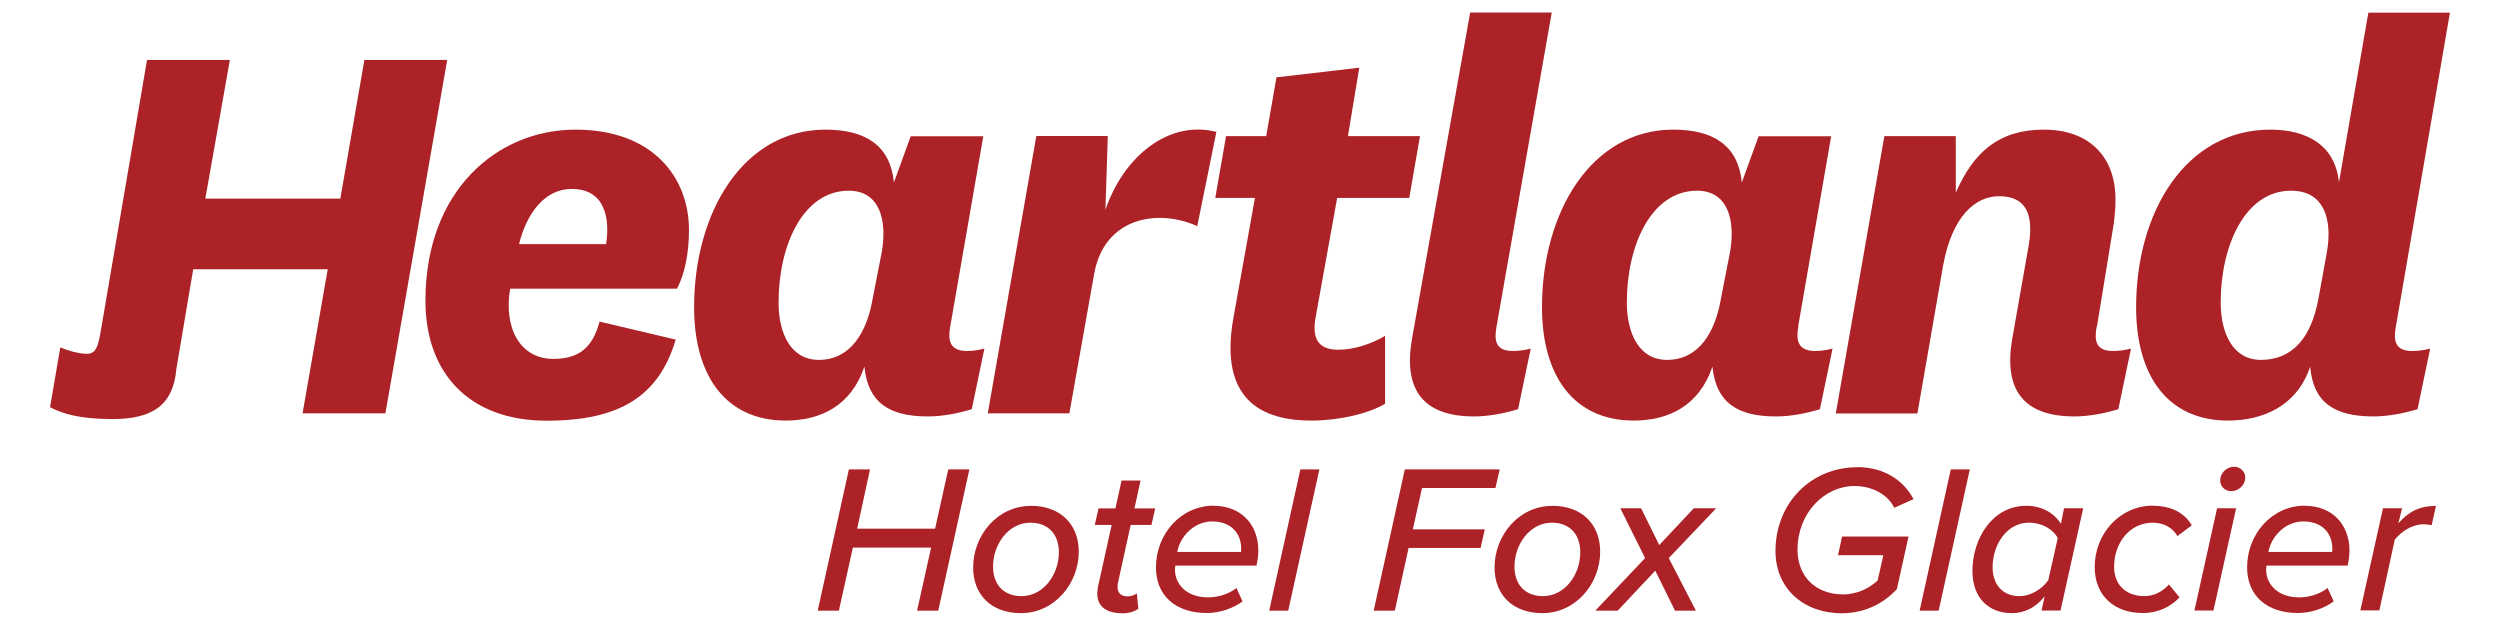 <?xml version="1.0" encoding="UTF-8"?>
<svg id="Layer_1" data-name="Layer 1" xmlns="http://www.w3.org/2000/svg" width="199.79" height="50" viewBox="0 0 199.79 50">
  <g>
    <path d="M74.4,43.76h-6.24l-1.12,5.04h-1.69l2.49-11.29h1.69l-1.03,4.74h6.23l1.05-4.74h1.69l-2.49,11.29h-1.69l1.12-5.04Z" style="fill: #ac2226;"/>
    <path d="M82.37,40.42c2.4,0,3.84,1.51,3.84,3.66,0,2.57-1.95,4.92-4.62,4.92-2.4,0-3.82-1.49-3.82-3.65,0-2.56,1.93-4.92,4.6-4.92Zm-.03,1.35c-1.74,0-2.98,1.73-2.98,3.5,0,1.45,.85,2.37,2.28,2.37,1.74,0,2.98-1.71,2.98-3.5,0-1.46-.86-2.37-2.28-2.37Z" style="fill: #ac2226;"/>
    <path d="M87.74,46.92l1.1-4.97h-1.35l.3-1.32h1.35l.49-2.23h1.52l-.49,2.23h1.66l-.3,1.32h-1.66l-1.02,4.64c-.02,.09-.03,.2-.03,.32,0,.47,.27,.75,.81,.75,.27,0,.57-.12,.73-.24l.12,1.22c-.3,.24-.76,.37-1.25,.37-1.24,0-2.03-.49-2.03-1.57,0-.1,.02-.32,.05-.51Z" style="fill: #ac2226;"/>
    <path d="M96.99,40.42c2.15,0,3.57,1.45,3.57,3.6,0,.41-.09,.95-.15,1.18h-6.48c-.02,.07-.03,.24-.03,.34,0,1.1,.88,2.2,2.64,2.2,.76,0,1.66-.25,2.27-.75l.49,1.07c-.75,.56-1.83,.93-2.86,.93-2.52,0-4.06-1.42-4.06-3.64,0-2.69,2-4.94,4.62-4.94Zm2.2,3.42c0-1.2-.79-2.17-2.32-2.17-1.4,0-2.55,1.15-2.79,2.44h5.09c.02-.05,.02-.19,.02-.27Z" style="fill: #ac2226;"/>
    <path d="M103.92,37.51h1.52l-2.49,11.29h-1.52l2.49-11.29Z" style="fill: #ac2226;"/>
    <path d="M112.27,37.51h7.58l-.34,1.49h-5.87l-.73,3.3h5.75l-.34,1.49h-5.75l-1.1,5.01h-1.69l2.49-11.29Z" style="fill: #ac2226;"/>
    <path d="M124.04,40.42c2.4,0,3.84,1.51,3.84,3.66,0,2.57-1.95,4.92-4.62,4.92-2.4,0-3.82-1.49-3.82-3.65,0-2.56,1.93-4.92,4.6-4.92Zm-.03,1.35c-1.74,0-2.98,1.73-2.98,3.5,0,1.45,.85,2.37,2.28,2.37,1.74,0,2.98-1.71,2.98-3.5,0-1.46-.86-2.37-2.28-2.37Z" style="fill: #ac2226;"/>
    <path d="M132.27,45.62l-2.99,3.18h-1.79l3.98-4.2-1.98-3.98h1.66l1.45,2.94,2.76-2.94h1.79l-3.79,3.98,2.17,4.2h-1.67l-1.57-3.18Z" style="fill: #ac2226;"/>
    <path d="M148.42,37.33c2.22,0,3.76,1.13,4.5,2.56l-1.54,.69c-.52-1.08-1.78-1.74-3.18-1.74-2.39,0-4.55,2.15-4.55,5.09,0,2.1,1.41,3.57,3.64,3.57,1.18,0,2.1-.51,2.76-1.1l.46-2.03h-3.62l.32-1.49h5.31l-.93,4.2c-1.13,1.22-2.66,1.93-4.4,1.93-3.08,0-5.3-2-5.3-4.97,0-3.88,2.88-6.7,6.53-6.7Z" style="fill: #ac2226;"/>
    <path d="M155.9,37.51h1.52l-2.49,11.29h-1.52l2.49-11.29Z" style="fill: #ac2226;"/>
    <path d="M164.96,40.62h1.52l-1.81,8.17h-1.52l.25-1.13c-.68,.85-1.56,1.34-2.62,1.34-1.86,0-3.15-1.22-3.15-3.37,0-2.61,1.61-5.21,4.3-5.21,1.22,0,2.22,.56,2.77,1.44l.25-1.24Zm-3.59,7.02c.95,0,1.83-.58,2.32-1.27l.76-3.38c-.39-.68-1.22-1.22-2.32-1.22-1.73,0-2.89,1.73-2.89,3.57,0,1.42,.86,2.3,2.13,2.3Z" style="fill: #ac2226;"/>
    <path d="M172.03,40.42c1.56,0,2.57,.61,3.13,1.56l-1.15,.86c-.39-.69-1.13-1.07-1.96-1.07-1.89,0-3.1,1.66-3.1,3.52,0,1.54,1.05,2.35,2.42,2.35,.79,0,1.49-.39,1.96-.93l.85,1.03c-.66,.69-1.62,1.25-2.96,1.25-2.27,0-3.82-1.4-3.82-3.67,0-2.69,2.03-4.91,4.64-4.91Z" style="fill: #ac2226;"/>
    <path d="M177.18,40.62h1.52l-1.81,8.17h-1.52l1.81-8.17Zm1.35-3.32c.51,0,.9,.39,.9,.85,0,.69-.61,1.1-1.1,1.1-.52,0-.9-.37-.9-.85,0-.69,.61-1.1,1.1-1.1Z" style="fill: #ac2226;"/>
    <path d="M184.19,40.42c2.15,0,3.57,1.45,3.57,3.6,0,.41-.09,.95-.15,1.18h-6.48c-.02,.07-.03,.24-.03,.34,0,1.1,.88,2.2,2.64,2.2,.76,0,1.66-.25,2.27-.75l.49,1.07c-.75,.56-1.83,.93-2.86,.93-2.52,0-4.06-1.42-4.06-3.64,0-2.69,2-4.94,4.62-4.94Zm2.2,3.42c0-1.2-.79-2.17-2.32-2.17-1.4,0-2.55,1.15-2.79,2.44h5.09c.02-.05,.02-.19,.02-.27Z" style="fill: #ac2226;"/>
    <path d="M190.44,40.62h1.52l-.29,1.2c.78-.88,1.62-1.39,3-1.39l-.34,1.54c-.1-.02-.37-.07-.68-.07-.9,0-1.76,.59-2.27,1.23l-1.23,5.65h-1.52l1.81-8.17Z" style="fill: #ac2226;"/>
  </g>
  <g>
    <path d="M48.44,19.51c.05-.33,.09-.72,.09-1.15,0-1.77-.72-3.26-2.83-3.26-2.25,0-3.64,2.06-4.22,4.41h6.96Zm-.53,6.19l6.09,1.44c-1.34,4.51-4.46,6.48-10.31,6.48-6.14,0-9.69-3.74-9.69-9.59,0-8.82,5.75-13.67,11.99-13.67s9.07,3.88,9.07,8.01c0,1.73-.29,3.45-.96,4.7h-13.33c-.53,3.12,.77,5.61,3.45,5.61,1.97,0,3.12-.82,3.69-2.97" style="fill: #ac2226;"/>
    <path d="M70.47,20.13c.43-2.49-.14-4.89-2.64-4.89-3.65,0-5.61,4.36-5.61,8.92,0,2.54,1.01,4.6,3.21,4.6,2.49,0,3.84-2.11,4.32-4.94l.72-3.69Zm5.47,5.95c-.19,1.05-.1,1.97,1.34,1.97,.38,0,.82-.05,1.39-.19l-1.01,4.84c-1.1,.34-2.35,.58-3.5,.58-3.17,0-4.8-1.15-5.08-3.98-1.05,3.12-3.5,4.31-6.28,4.31-4.74,0-7.33-3.5-7.33-9.06,0-7.58,3.93-14.19,10.5-14.19,3.17,0,5.18,1.25,5.47,4.22l1.34-3.69h5.8l-2.64,15.2Z" style="fill: #ac2226;"/>
    <path d="M95.68,18.07c-3.21-1.44-7.48-.67-8.25,3.88l-1.97,11.08h-6.52l3.88-22.16h5.71l-.19,5.9c1.49-4.36,5.13-7.19,8.87-6.23l-1.53,7.53Z" style="fill: #ac2226;"/>
    <path d="M110.69,32.27c-1.39,.81-3.69,1.34-5.9,1.34-4.75,0-7.24-2.4-6.23-8.15l1.73-9.64h-3.17l.86-4.94h3.21l.82-4.7,6.62-.77-.91,5.47h5.76l-.86,4.94h-5.76l-1.73,9.59c-.34,1.92,.48,2.54,1.82,2.54,1.2,0,2.59-.43,3.74-1.11v5.42Z" style="fill: #ac2226;"/>
    <path d="M119.6,26.08c-.19,1.05-.14,1.97,1.29,1.97,.43,0,.87-.05,1.44-.19l-1.01,4.84c-1.1,.34-2.4,.58-3.5,.58-4.13,0-5.66-2.16-4.99-6.14L117.49,1h6.52l-4.41,25.08Z" style="fill: #ac2226;"/>
    <path d="M138.26,20.13c.43-2.49-.14-4.89-2.64-4.89-3.65,0-5.61,4.36-5.61,8.92,0,2.54,1.01,4.6,3.21,4.6,2.49,0,3.84-2.11,4.32-4.94l.72-3.69Zm5.46,5.95c-.19,1.05-.1,1.97,1.34,1.97,.39,0,.82-.05,1.39-.19l-1.01,4.84c-1.1,.34-2.35,.58-3.5,.58-3.17,0-4.8-1.15-5.09-3.98-1.05,3.12-3.5,4.31-6.28,4.31-4.75,0-7.34-3.5-7.34-9.06,0-7.58,3.93-14.19,10.5-14.19,3.17,0,5.18,1.25,5.47,4.22l1.34-3.69h5.8l-2.64,15.2Z" style="fill: #ac2226;"/>
    <path d="M167.56,26.08c-.19,1.05-.14,1.97,1.3,1.97,.43,0,.86-.05,1.44-.19l-1.01,4.84c-1.1,.34-2.4,.58-3.5,.58-4.12,0-5.66-2.16-4.99-6.14l1.35-7.67c.33-2.16-.1-3.79-2.4-3.79-1.87,0-3.74,1.58-4.46,5.51l-2.06,11.85h-6.52l3.88-22.16h5.71v4.51c1.44-3.26,3.45-5.03,7.05-5.03s5.71,2.16,5.71,5.56c0,.72-.05,1.25-.14,1.97l-1.34,8.2Z" style="fill: #ac2226;"/>
    <path d="M185.96,20.13c.43-2.49-.14-4.89-2.88-4.89-3.64,0-5.61,4.36-5.61,8.92,0,2.54,1.01,4.6,3.21,4.6,2.49,0,4.03-1.72,4.61-4.94l.67-3.69Zm5.51,5.95c-.19,1.05-.14,1.97,1.3,1.97,.43,0,.86-.05,1.44-.19l-1.01,4.84c-1.1,.34-2.4,.58-3.5,.58-3.21,0-4.84-1.15-5.08-3.98-1.05,3.16-3.79,4.31-6.57,4.31-4.75,0-7.34-3.5-7.34-9.06,0-7.58,3.93-14.19,10.74-14.19,2.92,0,5.18,1.25,5.47,4.22l2.35-13.57h6.52l-4.32,25.08Z" style="fill: #ac2226;"/>
    <path d="M11.75,4.79h6.62l-1.96,11.08h10.79l1.92-11.08h6.62l-4.94,28.24h-6.62l2.01-11.51H15.44l-1.35,7.99c-.24,2.83-1.87,3.98-5.08,3.98-2.6,0-4-.41-5.01-.95l.82-4.78c.66,.29,1.3,.43,1.73,.49,1.01,.13,1.25-.18,1.53-1.95L11.75,4.79Z" style="fill: #ac2226;"/>
  </g>
</svg>